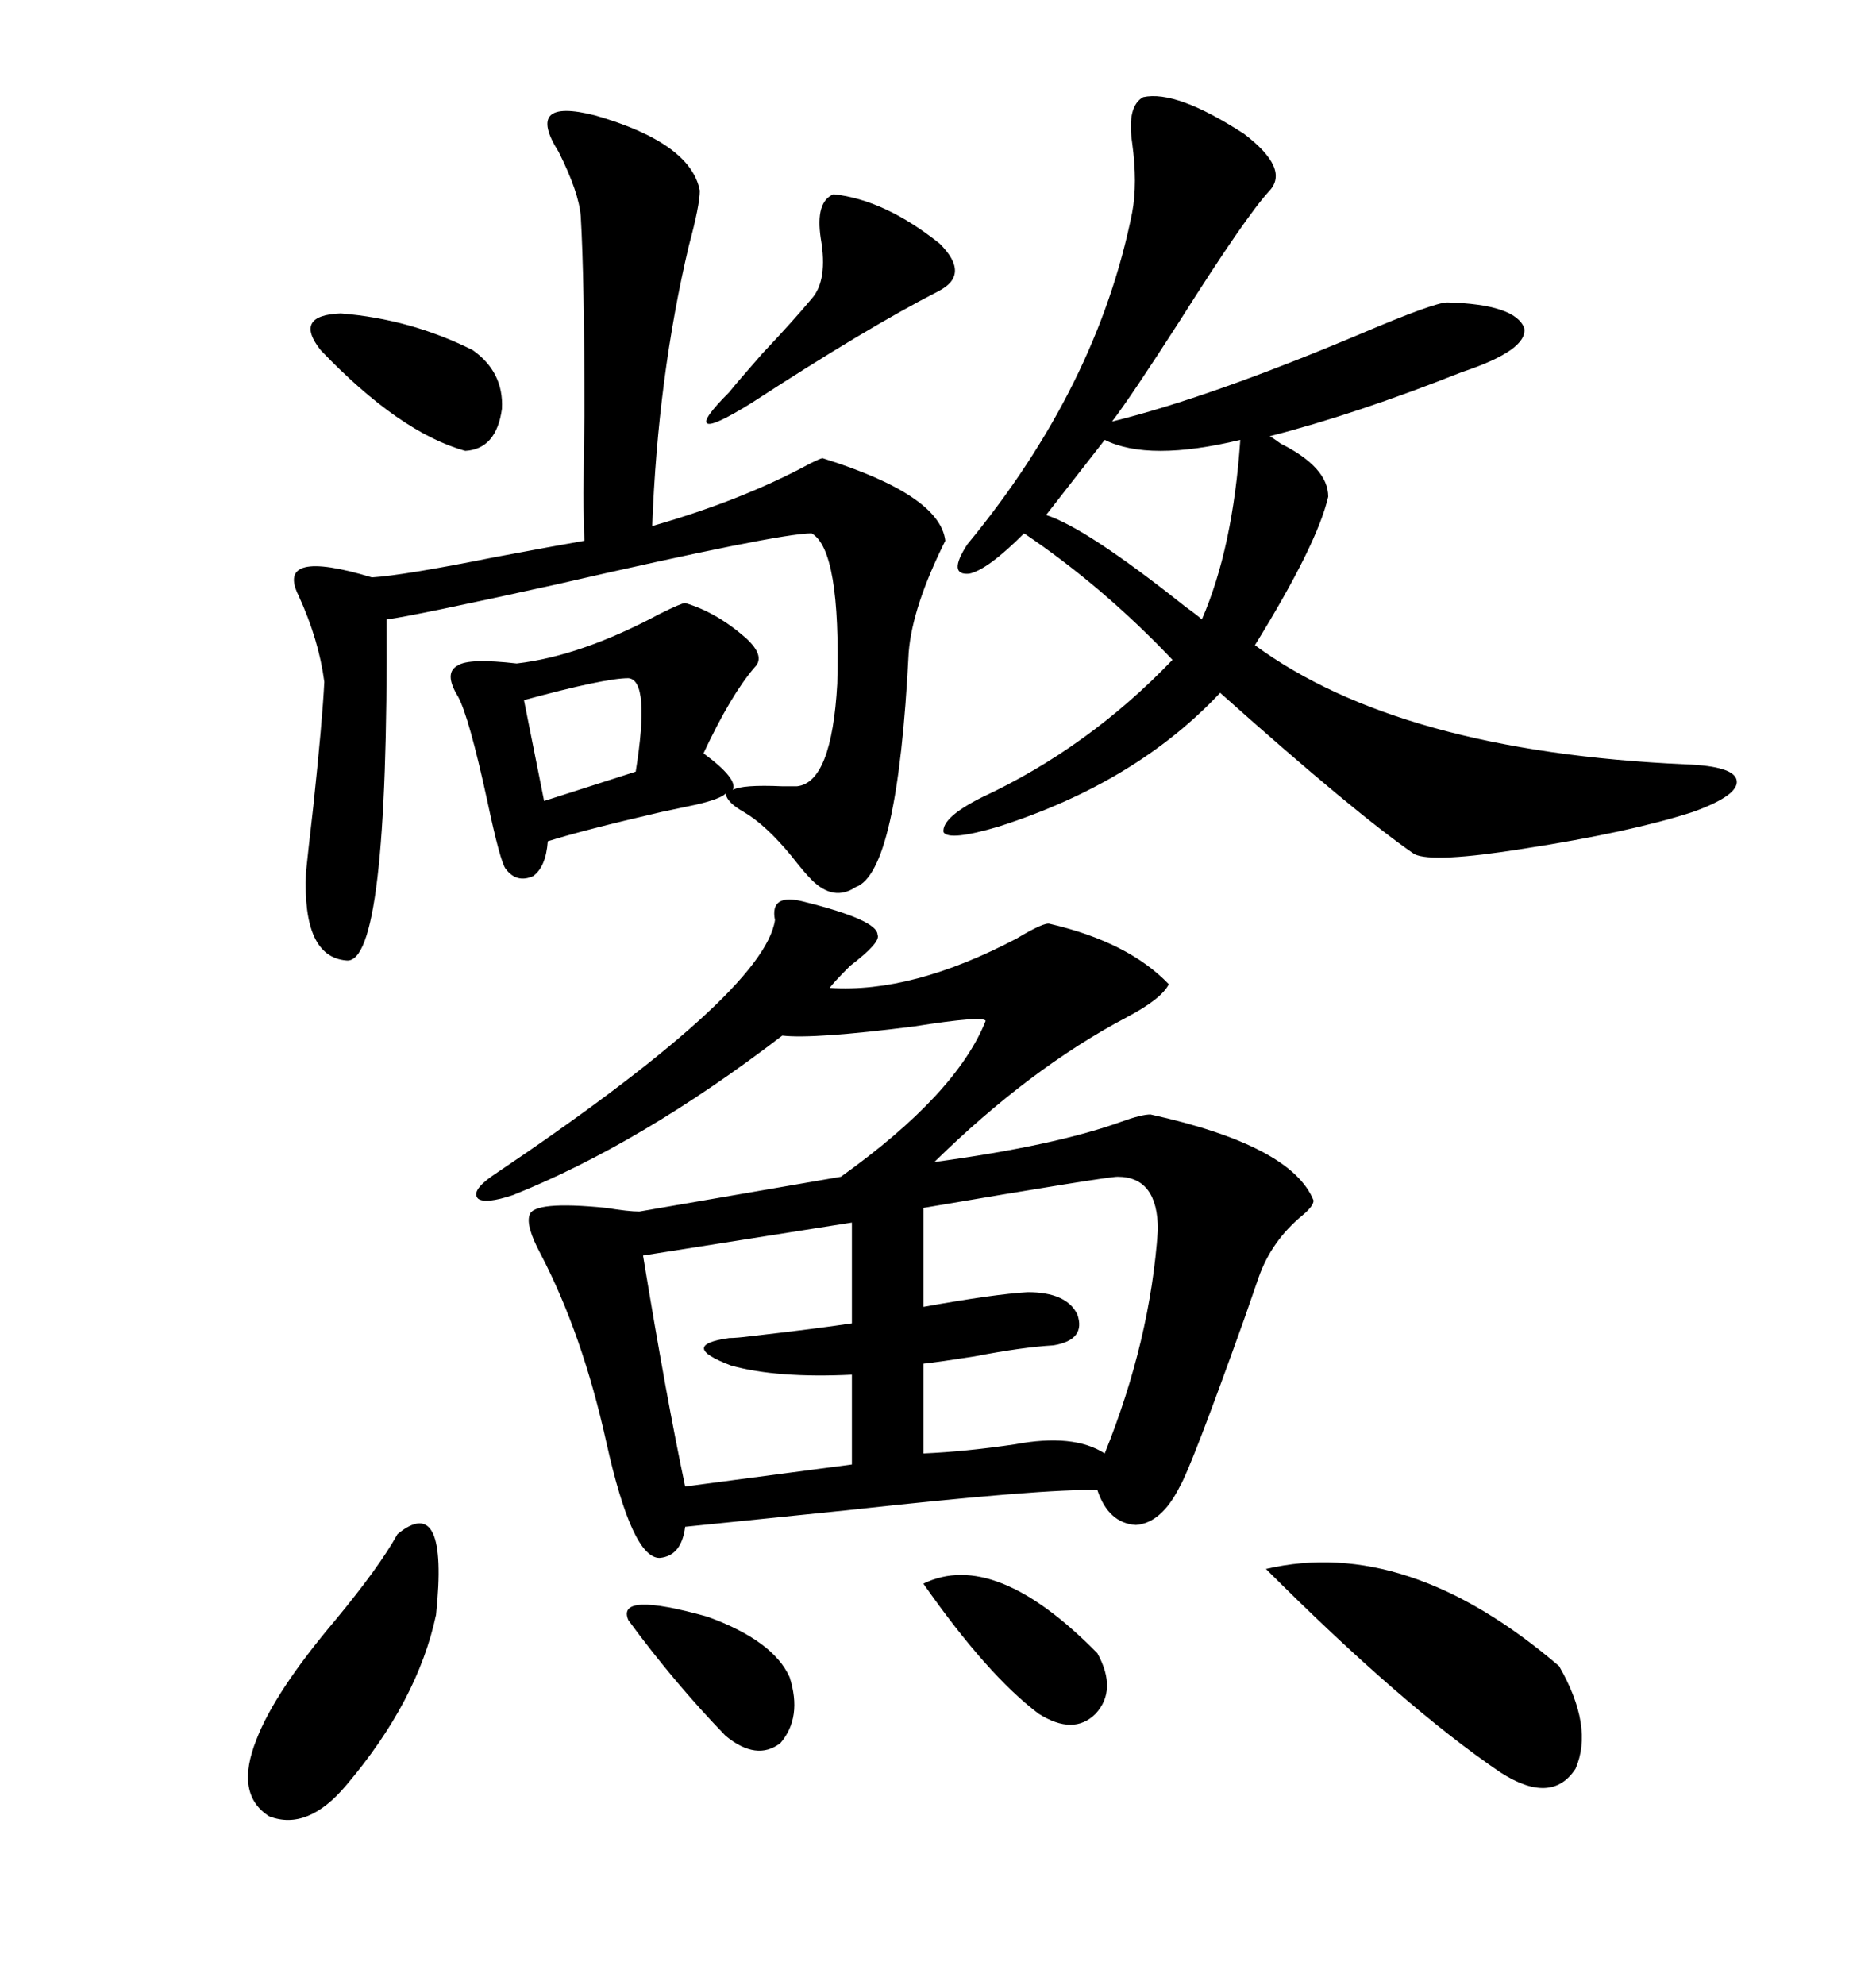 <svg xmlns="http://www.w3.org/2000/svg" xmlns:xlink="http://www.w3.org/1999/xlink" width="300" height="317.285"><path d="M128.61 144.14L128.61 144.14Q140.33 147.07 140.33 149.41L140.33 149.41Q140.92 150.59 135.94 154.39L135.94 154.39Q133.01 157.32 132.71 157.91L132.71 157.91Q145.90 158.79 162.60 150L162.60 150Q166.99 147.36 167.87 147.66L167.87 147.66Q180.47 150.59 186.91 157.32L186.91 157.32Q185.74 159.67 180.18 162.60L180.18 162.60Q164.65 170.80 149.41 185.74L149.41 185.74Q168.75 183.11 179.30 179.30L179.30 179.30Q182.52 178.13 183.98 178.13L183.98 178.13Q206.54 183.11 210.06 191.89L210.06 191.89Q210.06 192.77 208.30 194.24L208.30 194.24Q203.32 198.34 201.27 204.20L201.27 204.20Q200.98 205.08 198.93 210.94L198.93 210.94Q190.43 234.67 188.67 237.60L188.67 237.60Q185.74 243.46 181.64 243.75L181.64 243.75Q177.25 243.46 175.49 238.18L175.49 238.18Q167.29 237.89 135.35 241.41L135.35 241.41Q118.07 243.16 109.57 244.04L109.57 244.04Q108.98 248.73 105.47 249.02L105.47 249.02Q101.07 249.02 96.97 230.57L96.97 230.57Q93.16 213.28 86.43 200.39L86.43 200.39Q84.08 196.00 84.67 194.24L84.67 194.24Q85.25 191.89 96.97 193.07L96.97 193.07Q100.49 193.65 102.25 193.65L102.25 193.65L134.47 188.09Q152.93 174.90 157.62 163.18L157.62 163.18Q157.32 162.30 146.19 164.06L146.19 164.06Q130.08 166.11 125.10 165.53L125.10 165.53Q102.54 182.81 82.03 191.02L82.03 191.02Q77.64 192.48 76.46 191.60L76.46 191.60Q75.29 190.43 78.52 188.09L78.52 188.09Q122.17 158.79 123.93 147.07L123.93 147.07Q123.05 142.68 128.61 144.14ZM109.57 96.39L109.57 96.39Q114.55 97.85 119.24 101.95L119.24 101.95Q122.46 104.88 120.70 106.64L120.70 106.64Q116.89 111.04 112.50 120.41L112.50 120.41Q118.07 124.51 117.19 126.27L117.19 126.27Q118.65 125.39 125.10 125.68L125.10 125.68Q126.86 125.68 127.44 125.68L127.44 125.68Q133.01 125.10 133.89 109.28L133.89 109.28Q134.47 87.89 129.79 85.25L129.79 85.25Q124.51 85.25 88.77 93.46L88.77 93.46Q66.21 98.44 61.82 99.02L61.82 99.02Q62.11 154.39 55.37 153.52L55.37 153.52Q48.34 152.93 48.93 139.45L48.93 139.45Q49.22 136.52 50.10 128.91L50.10 128.91Q51.56 115.14 51.86 108.98L51.86 108.98Q50.98 102.25 47.75 95.21L47.75 95.21Q43.95 87.60 59.47 92.29L59.47 92.29Q64.45 91.99 79.10 89.06L79.10 89.06Q88.48 87.30 93.46 86.43L93.46 86.43Q93.16 81.15 93.46 66.50L93.46 66.50Q93.46 44.53 92.87 34.57L92.87 34.57Q92.58 30.76 89.36 24.32L89.36 24.32Q83.79 15.53 95.21 18.46L95.21 18.46Q110.45 22.85 111.91 30.47L111.91 30.47Q111.91 32.81 110.16 39.26L110.16 39.26Q105.18 60.35 104.30 84.08L104.30 84.08Q118.65 79.98 129.49 74.12L129.49 74.12Q131.25 73.24 131.54 73.24L131.54 73.24Q150.29 79.10 151.17 86.43L151.17 86.43Q145.90 96.97 145.31 104.30L145.31 104.30Q143.55 139.45 136.82 141.80L136.82 141.80Q133.30 144.14 129.79 140.63L129.79 140.63Q128.61 139.45 126.56 136.82L126.56 136.82Q122.46 131.84 118.95 129.79L118.95 129.79Q116.31 128.32 116.02 126.86L116.02 126.86Q115.14 127.73 111.33 128.61L111.33 128.61Q109.86 128.91 105.76 129.79L105.76 129.79Q93.16 132.71 87.60 134.47L87.60 134.47Q87.30 138.57 85.25 140.04L85.25 140.04Q82.62 141.21 80.86 138.87L80.86 138.87Q79.98 137.70 77.93 128.03L77.93 128.03Q75 114.55 73.24 111.33L73.24 111.33Q70.90 107.52 73.24 106.35L73.24 106.35Q75 105.18 82.62 106.05L82.62 106.05Q92.87 104.88 105.47 98.14L105.47 98.14Q108.98 96.39 109.57 96.39ZM182.81 15.53L182.81 15.53Q188.09 14.36 198.93 21.39L198.93 21.39Q206.25 26.95 203.03 30.47L203.03 30.47Q199.22 34.57 188.67 51.27L188.67 51.27Q180.76 63.57 177.83 67.38L177.83 67.38Q193.36 63.57 217.68 53.32L217.68 53.32Q229.39 48.34 231.45 48.34L231.45 48.34Q242.29 48.63 243.75 52.44L243.75 52.44Q244.34 55.96 233.79 59.47L233.79 59.47Q216.80 66.21 203.03 69.73L203.03 69.73Q203.61 70.02 204.79 70.90L204.79 70.90Q212.40 74.71 212.40 79.39L212.40 79.39Q210.64 87.01 200.68 103.13L200.68 103.13Q223.83 120.12 269.53 122.17L269.53 122.17Q277.44 122.46 277.73 124.80L277.73 124.80Q278.03 127.15 270.70 129.79L270.70 129.79Q260.74 133.01 243.75 135.64L243.75 135.64Q229.10 137.99 226.17 136.52L226.17 136.52Q216.80 130.08 195.12 110.74L195.12 110.74Q181.64 125.10 159.67 132.13L159.67 132.13Q151.76 134.47 150.88 133.01L150.88 133.01Q150.59 130.66 157.03 127.44L157.03 127.44Q174.02 119.53 187.50 105.47L187.50 105.47Q176.37 93.75 163.77 85.25L163.77 85.25Q157.91 91.11 154.98 91.70L154.98 91.70Q151.46 91.99 154.69 87.01L154.69 87.01Q175.49 61.82 181.05 33.98L181.05 33.98Q181.93 29.30 181.05 22.85L181.05 22.85Q180.18 16.99 182.81 15.53ZM185.16 196.58L185.16 196.58Q185.16 188.09 178.71 188.09L178.71 188.09Q176.95 188.09 147.66 193.07L147.66 193.07L147.66 208.89Q159.08 206.84 164.36 206.54L164.36 206.54Q170.51 206.54 172.27 210.06L172.27 210.06Q173.73 214.16 168.46 215.04L168.46 215.04Q163.48 215.33 155.86 216.80L155.86 216.80Q150.29 217.68 147.66 217.97L147.66 217.97L147.66 232.32Q154.39 232.03 162.30 230.86L162.30 230.86Q171.68 229.10 176.66 232.32L176.66 232.32Q183.98 214.16 185.16 196.58ZM136.23 211.52L136.23 195.41L102.83 200.68Q106.64 223.83 109.57 237.60L109.57 237.60L136.23 234.08L136.23 219.73Q124.22 220.31 116.89 218.26L116.89 218.26Q108.40 215.04 116.60 213.87L116.60 213.87Q117.77 213.87 120.12 213.57L120.12 213.57Q130.37 212.40 136.23 211.52L136.23 211.52ZM202.44 250.78L202.44 250.78Q225 245.51 249.32 266.31L249.32 266.31Q254.88 275.98 251.95 282.71L251.95 282.71Q248.14 288.57 239.94 283.30L239.94 283.30Q224.41 272.75 202.44 250.78ZM63.57 245.21L63.57 245.21Q71.78 238.48 69.73 258.11L69.73 258.11Q66.80 271.88 55.37 285.35L55.37 285.35Q49.22 292.68 43.07 290.33L43.07 290.33Q37.50 286.82 41.02 278.03L41.02 278.03Q43.95 270.41 53.61 258.98L53.61 258.98Q60.64 250.49 63.57 245.21ZM176.66 70.31L176.66 70.31L167.29 82.32Q173.73 84.38 189.55 96.97L189.55 96.97Q191.60 98.44 192.19 99.02L192.19 99.02Q197.17 87.60 198.34 70.31L198.34 70.31Q183.69 73.83 176.66 70.31ZM133.30 31.05L133.30 31.05Q141.50 31.93 150.29 38.96L150.29 38.96Q155.27 43.95 150 46.58L150 46.58Q138.57 52.44 120.12 64.45L120.12 64.45Q113.96 68.26 113.09 67.68L113.09 67.68Q112.21 67.09 116.60 62.70L116.60 62.70Q117.77 61.23 121.88 56.54L121.88 56.54Q126.86 51.27 129.79 47.75L129.79 47.75Q132.42 44.82 131.25 38.09L131.25 38.09Q130.37 32.23 133.30 31.05ZM51.27 55.96L51.27 55.96Q46.88 50.39 54.49 50.10L54.49 50.10Q65.63 50.98 75.59 55.96L75.59 55.96Q80.57 59.47 80.27 65.33L80.27 65.33Q79.39 71.78 74.41 72.07L74.41 72.07Q63.87 69.14 51.27 55.96ZM147.66 253.13L147.66 253.13Q159.08 247.56 175.49 264.26L175.49 264.26Q178.71 270.12 175.20 273.93L175.20 273.93Q171.68 277.44 166.11 273.93L166.11 273.93Q157.91 267.77 147.66 253.13ZM100.49 258.98L100.49 258.98Q98.44 254.30 113.09 258.40L113.09 258.40Q123.63 262.21 126.27 268.07L126.27 268.07Q128.32 274.51 124.80 278.61L124.80 278.61Q121.00 281.54 116.02 277.44L116.02 277.44Q107.81 268.95 100.49 258.98ZM100.49 108.40L100.49 108.40Q96.68 108.40 83.79 111.91L83.79 111.91L87.01 128.03L101.66 123.34Q104.00 108.69 100.49 108.40Z"/></svg>